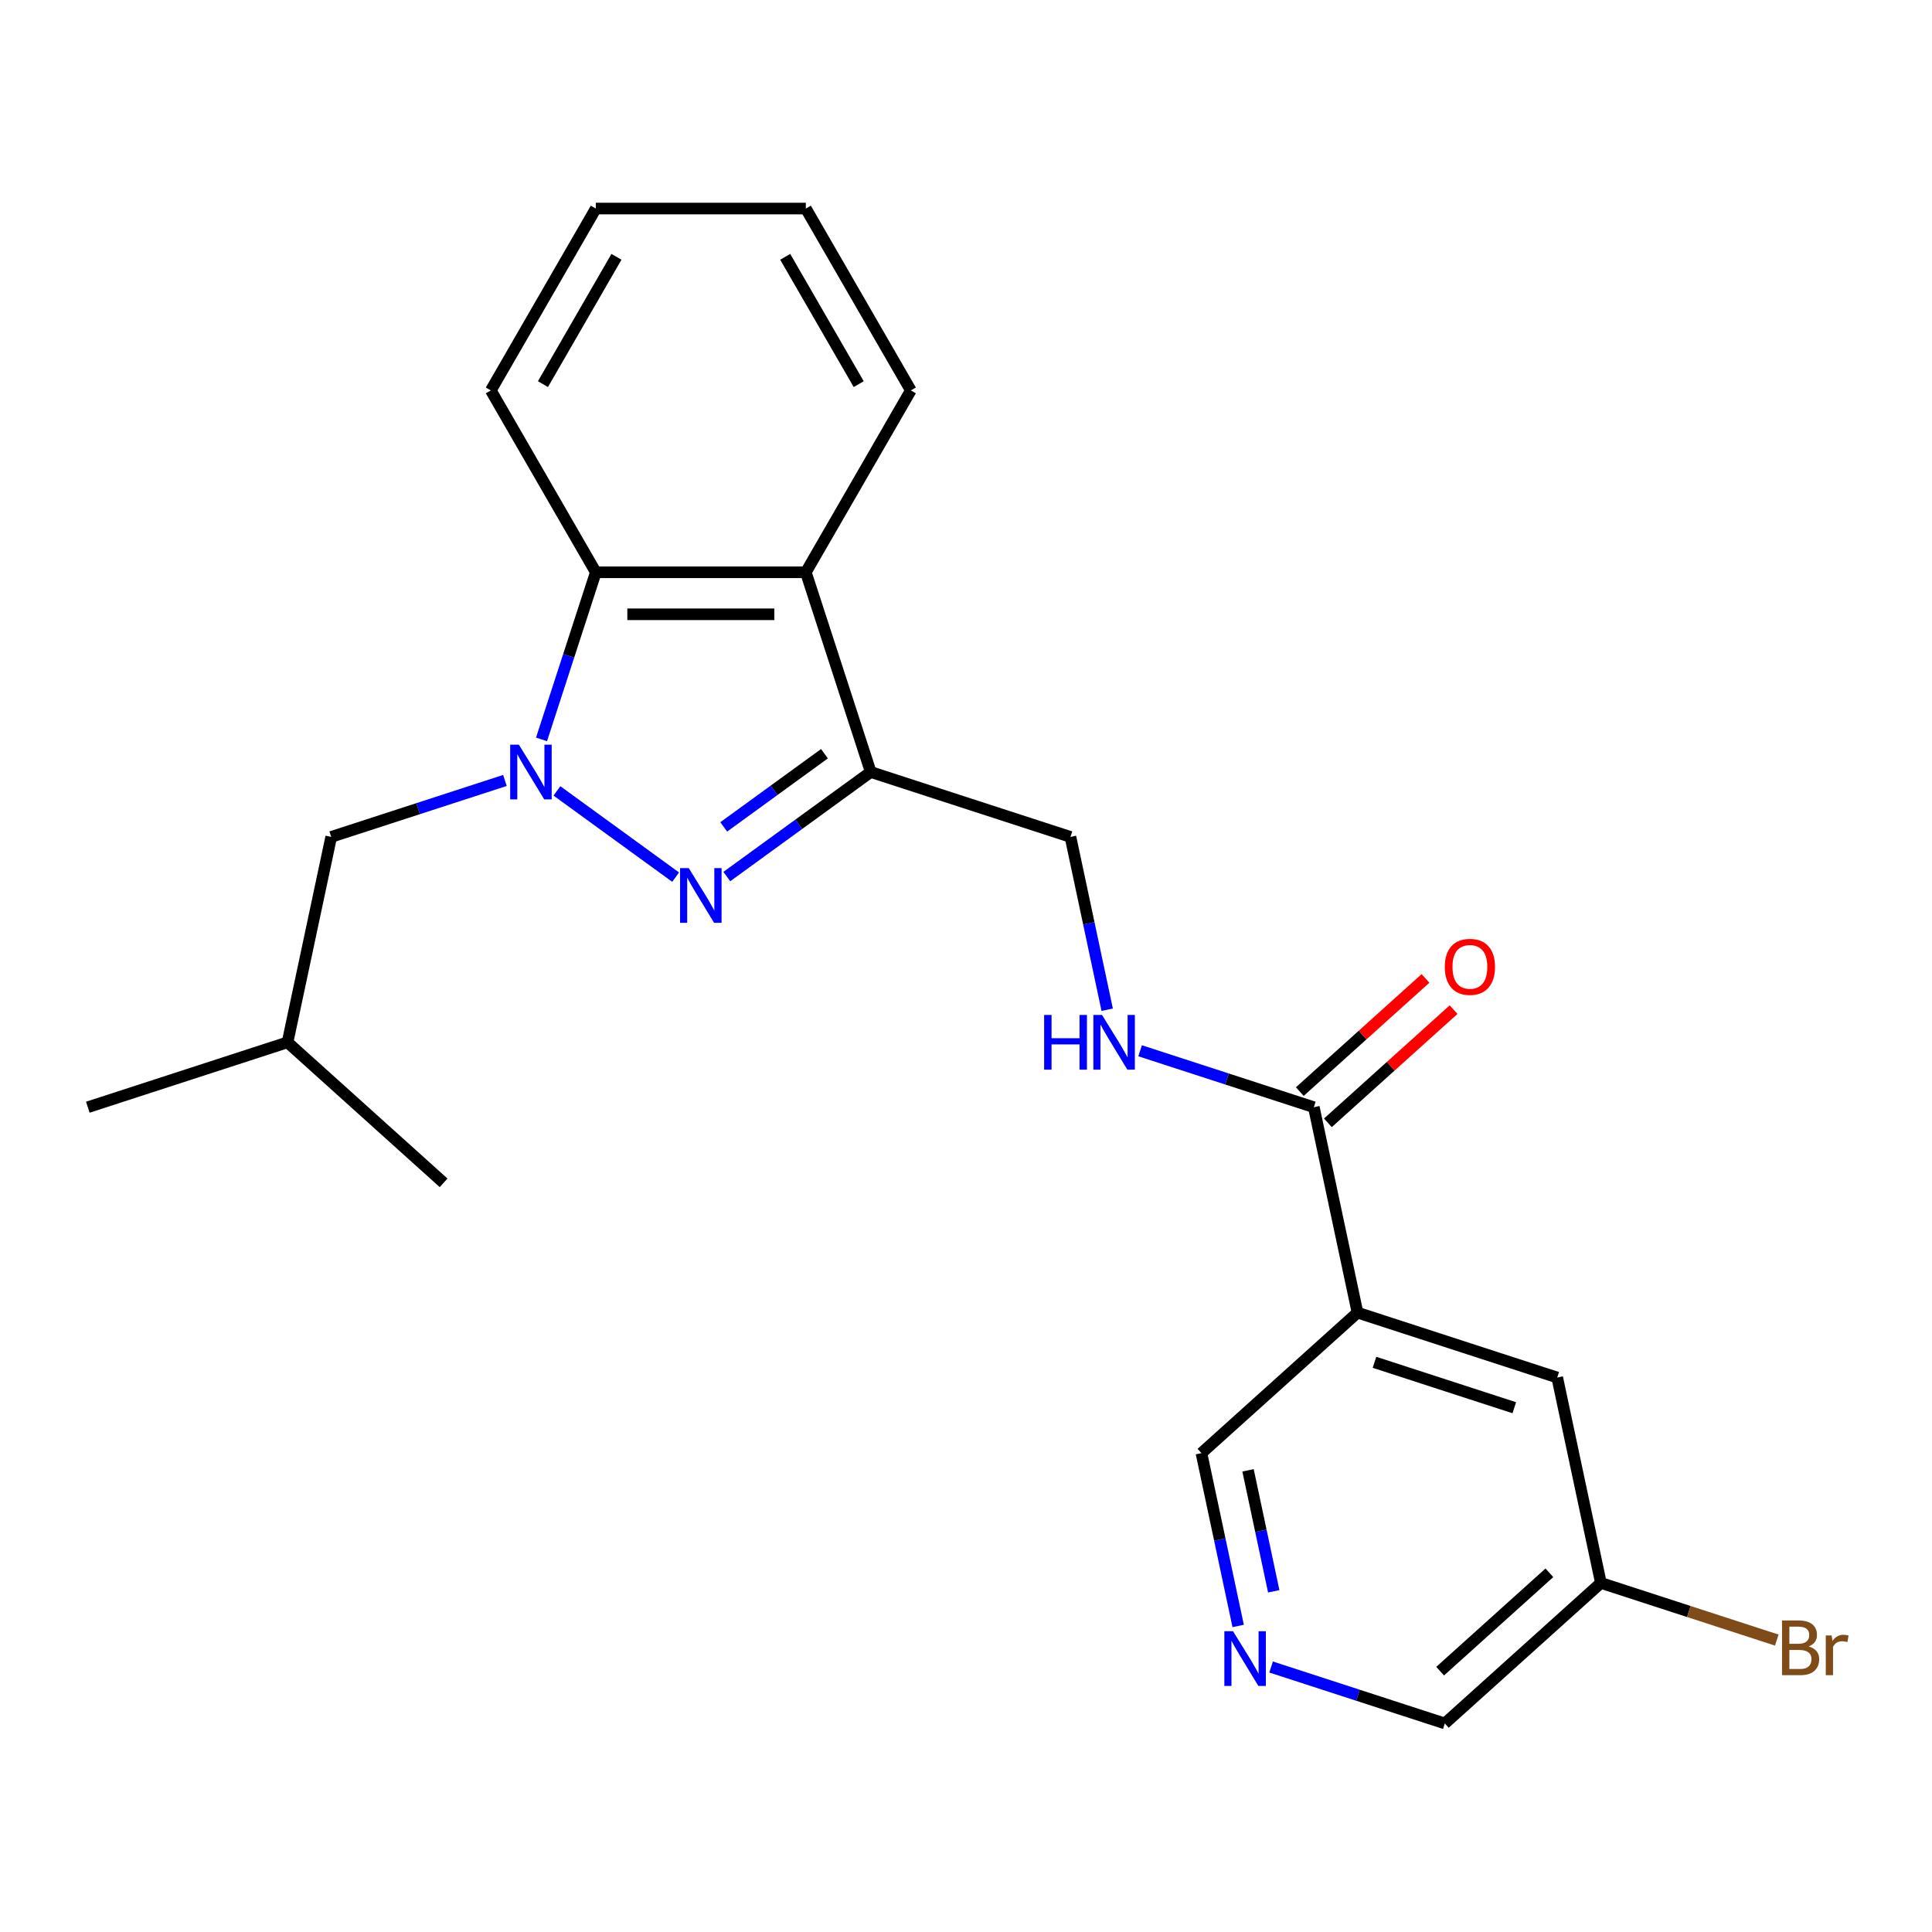<?xml version='1.0' encoding='iso-8859-1'?>
<svg version='1.1' baseProfile='full'
              xmlns='http://www.w3.org/2000/svg'
                      xmlns:rdkit='http://www.rdkit.org/xml'
                      xmlns:xlink='http://www.w3.org/1999/xlink'
                  xml:space='preserve'
width='1000px' height='1000px' viewBox='0 0 1000 1000'>
<!-- END OF HEADER -->
<rect style='opacity:1.0;fill:#FFFFFF;stroke:none' width='1000' height='1000' x='0' y='0'> </rect>
<path class='bond-0' d='M 288.267,409.367 L 349.706,454.005' style='fill:none;fill-rule:evenodd;stroke:#0000FF;stroke-width:6px;stroke-linecap:butt;stroke-linejoin:miter;stroke-opacity:1' />
<path class='bond-3' d='M 280.293,382.712 L 294.346,339.462' style='fill:none;fill-rule:evenodd;stroke:#0000FF;stroke-width:6px;stroke-linecap:butt;stroke-linejoin:miter;stroke-opacity:1' />
<path class='bond-3' d='M 294.346,339.462 L 308.399,296.212' style='fill:none;fill-rule:evenodd;stroke:#000000;stroke-width:6px;stroke-linecap:butt;stroke-linejoin:miter;stroke-opacity:1' />
<path class='bond-7' d='M 261.352,403.962 L 216.392,418.571' style='fill:none;fill-rule:evenodd;stroke:#0000FF;stroke-width:6px;stroke-linecap:butt;stroke-linejoin:miter;stroke-opacity:1' />
<path class='bond-7' d='M 216.392,418.571 L 171.432,433.179' style='fill:none;fill-rule:evenodd;stroke:#000000;stroke-width:6px;stroke-linecap:butt;stroke-linejoin:miter;stroke-opacity:1' />
<path class='bond-1' d='M 376.205,453.703 L 413.446,426.646' style='fill:none;fill-rule:evenodd;stroke:#0000FF;stroke-width:6px;stroke-linecap:butt;stroke-linejoin:miter;stroke-opacity:1' />
<path class='bond-1' d='M 413.446,426.646 L 450.686,399.59' style='fill:none;fill-rule:evenodd;stroke:#000000;stroke-width:6px;stroke-linecap:butt;stroke-linejoin:miter;stroke-opacity:1' />
<path class='bond-1' d='M 374.599,427.998 L 400.667,409.059' style='fill:none;fill-rule:evenodd;stroke:#0000FF;stroke-width:6px;stroke-linecap:butt;stroke-linejoin:miter;stroke-opacity:1' />
<path class='bond-1' d='M 400.667,409.059 L 426.736,390.119' style='fill:none;fill-rule:evenodd;stroke:#000000;stroke-width:6px;stroke-linecap:butt;stroke-linejoin:miter;stroke-opacity:1' />
<path class='bond-8' d='M 450.686,399.59 L 554.064,433.179' style='fill:none;fill-rule:evenodd;stroke:#000000;stroke-width:6px;stroke-linecap:butt;stroke-linejoin:miter;stroke-opacity:1' />
<path class='bond-23' d='M 450.686,399.59 L 417.097,296.212' style='fill:none;fill-rule:evenodd;stroke:#000000;stroke-width:6px;stroke-linecap:butt;stroke-linejoin:miter;stroke-opacity:1' />
<path class='bond-2' d='M 417.097,296.212 L 308.399,296.212' style='fill:none;fill-rule:evenodd;stroke:#000000;stroke-width:6px;stroke-linecap:butt;stroke-linejoin:miter;stroke-opacity:1' />
<path class='bond-2' d='M 400.792,317.951 L 324.704,317.951' style='fill:none;fill-rule:evenodd;stroke:#000000;stroke-width:6px;stroke-linecap:butt;stroke-linejoin:miter;stroke-opacity:1' />
<path class='bond-15' d='M 417.097,296.212 L 471.445,202.077' style='fill:none;fill-rule:evenodd;stroke:#000000;stroke-width:6px;stroke-linecap:butt;stroke-linejoin:miter;stroke-opacity:1' />
<path class='bond-17' d='M 308.399,296.212 L 254.05,202.077' style='fill:none;fill-rule:evenodd;stroke:#000000;stroke-width:6px;stroke-linecap:butt;stroke-linejoin:miter;stroke-opacity:1' />
<path class='bond-4' d='M 702.64,679.413 L 680.041,573.091' style='fill:none;fill-rule:evenodd;stroke:#000000;stroke-width:6px;stroke-linecap:butt;stroke-linejoin:miter;stroke-opacity:1' />
<path class='bond-10' d='M 702.64,679.413 L 806.018,713.003' style='fill:none;fill-rule:evenodd;stroke:#000000;stroke-width:6px;stroke-linecap:butt;stroke-linejoin:miter;stroke-opacity:1' />
<path class='bond-10' d='M 711.429,705.127 L 783.794,728.64' style='fill:none;fill-rule:evenodd;stroke:#000000;stroke-width:6px;stroke-linecap:butt;stroke-linejoin:miter;stroke-opacity:1' />
<path class='bond-12' d='M 702.64,679.413 L 621.862,752.146' style='fill:none;fill-rule:evenodd;stroke:#000000;stroke-width:6px;stroke-linecap:butt;stroke-linejoin:miter;stroke-opacity:1' />
<path class='bond-5' d='M 680.041,573.091 L 635.081,558.482' style='fill:none;fill-rule:evenodd;stroke:#000000;stroke-width:6px;stroke-linecap:butt;stroke-linejoin:miter;stroke-opacity:1' />
<path class='bond-5' d='M 635.081,558.482 L 590.121,543.874' style='fill:none;fill-rule:evenodd;stroke:#0000FF;stroke-width:6px;stroke-linecap:butt;stroke-linejoin:miter;stroke-opacity:1' />
<path class='bond-11' d='M 687.314,581.169 L 719.845,551.878' style='fill:none;fill-rule:evenodd;stroke:#000000;stroke-width:6px;stroke-linecap:butt;stroke-linejoin:miter;stroke-opacity:1' />
<path class='bond-11' d='M 719.845,551.878 L 752.375,522.588' style='fill:none;fill-rule:evenodd;stroke:#FF0000;stroke-width:6px;stroke-linecap:butt;stroke-linejoin:miter;stroke-opacity:1' />
<path class='bond-11' d='M 672.768,565.013 L 705.298,535.723' style='fill:none;fill-rule:evenodd;stroke:#000000;stroke-width:6px;stroke-linecap:butt;stroke-linejoin:miter;stroke-opacity:1' />
<path class='bond-11' d='M 705.298,535.723 L 737.828,506.432' style='fill:none;fill-rule:evenodd;stroke:#FF0000;stroke-width:6px;stroke-linecap:butt;stroke-linejoin:miter;stroke-opacity:1' />
<path class='bond-6' d='M 573.076,522.624 L 563.57,477.901' style='fill:none;fill-rule:evenodd;stroke:#0000FF;stroke-width:6px;stroke-linecap:butt;stroke-linejoin:miter;stroke-opacity:1' />
<path class='bond-6' d='M 563.57,477.901 L 554.064,433.179' style='fill:none;fill-rule:evenodd;stroke:#000000;stroke-width:6px;stroke-linecap:butt;stroke-linejoin:miter;stroke-opacity:1' />
<path class='bond-18' d='M 171.432,433.179 L 148.832,539.501' style='fill:none;fill-rule:evenodd;stroke:#000000;stroke-width:6px;stroke-linecap:butt;stroke-linejoin:miter;stroke-opacity:1' />
<path class='bond-9' d='M 640.874,841.591 L 631.368,796.869' style='fill:none;fill-rule:evenodd;stroke:#0000FF;stroke-width:6px;stroke-linecap:butt;stroke-linejoin:miter;stroke-opacity:1' />
<path class='bond-9' d='M 631.368,796.869 L 621.862,752.146' style='fill:none;fill-rule:evenodd;stroke:#000000;stroke-width:6px;stroke-linecap:butt;stroke-linejoin:miter;stroke-opacity:1' />
<path class='bond-9' d='M 659.287,823.655 L 652.633,792.349' style='fill:none;fill-rule:evenodd;stroke:#0000FF;stroke-width:6px;stroke-linecap:butt;stroke-linejoin:miter;stroke-opacity:1' />
<path class='bond-9' d='M 652.633,792.349 L 645.979,761.043' style='fill:none;fill-rule:evenodd;stroke:#000000;stroke-width:6px;stroke-linecap:butt;stroke-linejoin:miter;stroke-opacity:1' />
<path class='bond-16' d='M 657.919,862.841 L 702.879,877.45' style='fill:none;fill-rule:evenodd;stroke:#0000FF;stroke-width:6px;stroke-linecap:butt;stroke-linejoin:miter;stroke-opacity:1' />
<path class='bond-16' d='M 702.879,877.45 L 747.84,892.058' style='fill:none;fill-rule:evenodd;stroke:#000000;stroke-width:6px;stroke-linecap:butt;stroke-linejoin:miter;stroke-opacity:1' />
<path class='bond-13' d='M 806.018,713.003 L 828.618,819.325' style='fill:none;fill-rule:evenodd;stroke:#000000;stroke-width:6px;stroke-linecap:butt;stroke-linejoin:miter;stroke-opacity:1' />
<path class='bond-14' d='M 828.618,819.325 L 874.138,834.116' style='fill:none;fill-rule:evenodd;stroke:#000000;stroke-width:6px;stroke-linecap:butt;stroke-linejoin:miter;stroke-opacity:1' />
<path class='bond-14' d='M 874.138,834.116 L 919.658,848.906' style='fill:none;fill-rule:evenodd;stroke:#7F4C19;stroke-width:6px;stroke-linecap:butt;stroke-linejoin:miter;stroke-opacity:1' />
<path class='bond-25' d='M 828.618,819.325 L 747.84,892.058' style='fill:none;fill-rule:evenodd;stroke:#000000;stroke-width:6px;stroke-linecap:butt;stroke-linejoin:miter;stroke-opacity:1' />
<path class='bond-25' d='M 801.954,814.079 L 745.41,864.993' style='fill:none;fill-rule:evenodd;stroke:#000000;stroke-width:6px;stroke-linecap:butt;stroke-linejoin:miter;stroke-opacity:1' />
<path class='bond-24' d='M 471.445,202.077 L 417.097,107.942' style='fill:none;fill-rule:evenodd;stroke:#000000;stroke-width:6px;stroke-linecap:butt;stroke-linejoin:miter;stroke-opacity:1' />
<path class='bond-24' d='M 444.466,198.826 L 406.422,132.932' style='fill:none;fill-rule:evenodd;stroke:#000000;stroke-width:6px;stroke-linecap:butt;stroke-linejoin:miter;stroke-opacity:1' />
<path class='bond-22' d='M 254.05,202.077 L 308.399,107.942' style='fill:none;fill-rule:evenodd;stroke:#000000;stroke-width:6px;stroke-linecap:butt;stroke-linejoin:miter;stroke-opacity:1' />
<path class='bond-22' d='M 281.029,198.826 L 319.074,132.932' style='fill:none;fill-rule:evenodd;stroke:#000000;stroke-width:6px;stroke-linecap:butt;stroke-linejoin:miter;stroke-opacity:1' />
<path class='bond-19' d='M 148.832,539.501 L 45.455,573.091' style='fill:none;fill-rule:evenodd;stroke:#000000;stroke-width:6px;stroke-linecap:butt;stroke-linejoin:miter;stroke-opacity:1' />
<path class='bond-20' d='M 148.832,539.501 L 229.61,612.234' style='fill:none;fill-rule:evenodd;stroke:#000000;stroke-width:6px;stroke-linecap:butt;stroke-linejoin:miter;stroke-opacity:1' />
<path class='bond-21' d='M 417.097,107.942 L 308.399,107.942' style='fill:none;fill-rule:evenodd;stroke:#000000;stroke-width:6px;stroke-linecap:butt;stroke-linejoin:miter;stroke-opacity:1' />
<path  class='atom-0' d='M 268.549 385.43
L 277.829 400.43
Q 278.749 401.91, 280.229 404.59
Q 281.709 407.27, 281.789 407.43
L 281.789 385.43
L 285.549 385.43
L 285.549 413.75
L 281.669 413.75
L 271.709 397.35
Q 270.549 395.43, 269.309 393.23
Q 268.109 391.03, 267.749 390.35
L 267.749 413.75
L 264.069 413.75
L 264.069 385.43
L 268.549 385.43
' fill='#0000FF'/>
<path  class='atom-1' d='M 356.488 449.32
L 365.768 464.32
Q 366.688 465.8, 368.168 468.48
Q 369.648 471.16, 369.728 471.32
L 369.728 449.32
L 373.488 449.32
L 373.488 477.64
L 369.608 477.64
L 359.648 461.24
Q 358.488 459.32, 357.248 457.12
Q 356.048 454.92, 355.688 454.24
L 355.688 477.64
L 352.008 477.64
L 352.008 449.32
L 356.488 449.32
' fill='#0000FF'/>
<path  class='atom-7' d='M 540.443 525.341
L 544.283 525.341
L 544.283 537.381
L 558.763 537.381
L 558.763 525.341
L 562.603 525.341
L 562.603 553.661
L 558.763 553.661
L 558.763 540.581
L 544.283 540.581
L 544.283 553.661
L 540.443 553.661
L 540.443 525.341
' fill='#0000FF'/>
<path  class='atom-7' d='M 570.403 525.341
L 579.683 540.341
Q 580.603 541.821, 582.083 544.501
Q 583.563 547.181, 583.643 547.341
L 583.643 525.341
L 587.403 525.341
L 587.403 553.661
L 583.523 553.661
L 573.563 537.261
Q 572.403 535.341, 571.163 533.141
Q 569.963 530.941, 569.603 530.261
L 569.603 553.661
L 565.923 553.661
L 565.923 525.341
L 570.403 525.341
' fill='#0000FF'/>
<path  class='atom-10' d='M 638.202 844.309
L 647.482 859.309
Q 648.402 860.789, 649.882 863.469
Q 651.362 866.149, 651.442 866.309
L 651.442 844.309
L 655.202 844.309
L 655.202 872.629
L 651.322 872.629
L 641.362 856.229
Q 640.202 854.309, 638.962 852.109
Q 637.762 849.909, 637.402 849.229
L 637.402 872.629
L 633.722 872.629
L 633.722 844.309
L 638.202 844.309
' fill='#0000FF'/>
<path  class='atom-12' d='M 747.819 500.438
Q 747.819 493.638, 751.179 489.838
Q 754.539 486.038, 760.819 486.038
Q 767.099 486.038, 770.459 489.838
Q 773.819 493.638, 773.819 500.438
Q 773.819 507.318, 770.419 511.238
Q 767.019 515.118, 760.819 515.118
Q 754.579 515.118, 751.179 511.238
Q 747.819 507.358, 747.819 500.438
M 760.819 511.918
Q 765.139 511.918, 767.459 509.038
Q 769.819 506.118, 769.819 500.438
Q 769.819 494.878, 767.459 492.078
Q 765.139 489.238, 760.819 489.238
Q 756.499 489.238, 754.139 492.038
Q 751.819 494.838, 751.819 500.438
Q 751.819 506.158, 754.139 509.038
Q 756.499 511.918, 760.819 511.918
' fill='#FF0000'/>
<path  class='atom-15' d='M 936.135 852.195
Q 938.855 852.955, 940.215 854.635
Q 941.615 856.275, 941.615 858.715
Q 941.615 862.635, 939.095 864.875
Q 936.615 867.075, 931.895 867.075
L 922.375 867.075
L 922.375 838.755
L 930.735 838.755
Q 935.575 838.755, 938.015 840.715
Q 940.455 842.675, 940.455 846.275
Q 940.455 850.555, 936.135 852.195
M 926.175 841.955
L 926.175 850.835
L 930.735 850.835
Q 933.535 850.835, 934.975 849.715
Q 936.455 848.555, 936.455 846.275
Q 936.455 841.955, 930.735 841.955
L 926.175 841.955
M 931.895 863.875
Q 934.655 863.875, 936.135 862.555
Q 937.615 861.235, 937.615 858.715
Q 937.615 856.395, 935.975 855.235
Q 934.375 854.035, 931.295 854.035
L 926.175 854.035
L 926.175 863.875
L 931.895 863.875
' fill='#7F4C19'/>
<path  class='atom-15' d='M 948.055 846.515
L 948.495 849.355
Q 950.655 846.155, 954.175 846.155
Q 955.295 846.155, 956.815 846.555
L 956.215 849.915
Q 954.495 849.515, 953.535 849.515
Q 951.855 849.515, 950.735 850.195
Q 949.655 850.835, 948.775 852.395
L 948.775 867.075
L 945.015 867.075
L 945.015 846.515
L 948.055 846.515
' fill='#7F4C19'/>
</svg>
